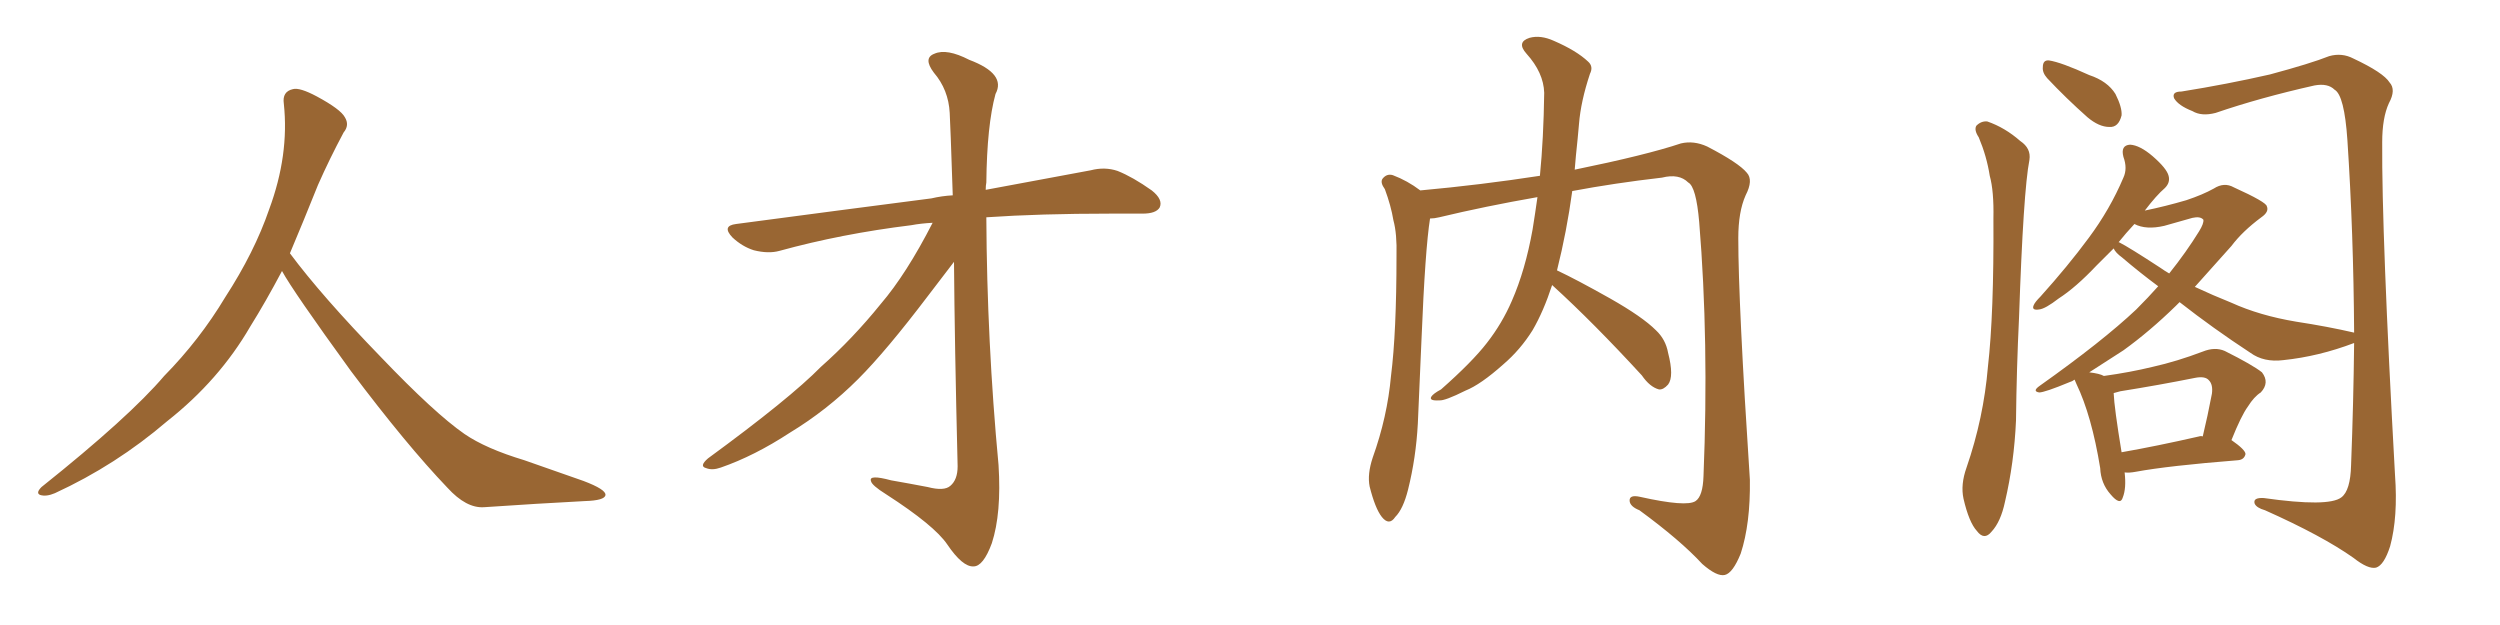 <svg xmlns="http://www.w3.org/2000/svg" xmlns:xlink="http://www.w3.org/1999/xlink" width="600" height="150"><path fill="#996633" padding="10" d="M67.68 65.04L67.68 65.04L67.68 65.04Q63.72 72.51 60.06 78.37L60.06 78.37Q52.59 91.26 40.14 101.07L40.14 101.07Q27.83 111.62 13.18 118.36L13.18 118.36Q11.13 119.24 9.67 118.80L9.67 118.80Q8.50 118.36 9.96 116.89L9.96 116.89Q31.05 100.05 39.40 90.23L39.40 90.23Q47.90 81.59 54.05 71.34L54.05 71.34Q61.08 60.50 64.60 50.24L64.60 50.24Q69.43 37.21 68.12 24.90L68.12 24.90Q67.68 21.97 70.31 21.39L70.31 21.39Q71.92 20.95 76.03 23.14L76.03 23.14Q81.74 26.22 82.76 28.13L82.76 28.13Q83.94 30.03 82.47 31.79L82.47 31.79Q79.10 38.09 76.32 44.38L76.32 44.38Q72.80 53.17 69.58 60.79L69.58 60.79Q77.20 71.04 91.41 85.69L91.41 85.69Q104.30 99.17 111.47 104.15L111.47 104.15Q116.60 107.67 125.83 110.45L125.83 110.45Q133.30 113.09 140.04 115.43L140.04 115.43Q145.46 117.48 145.31 118.80L145.31 118.80Q145.17 120.12 140.33 120.26L140.33 120.26Q129.05 120.85 116.16 121.73L116.16 121.73Q111.91 122.02 107.37 117.04L107.37 117.04Q97.56 106.79 84.23 89.06L84.23 89.06Q70.31 69.87 67.68 65.04ZM223.83 53.47L223.83 53.47L223.83 53.47Q221.04 53.61 218.70 54.05L218.70 54.05Q202.00 56.10 187.06 60.21L187.06 60.21Q184.42 60.94 180.91 60.06L180.91 60.06Q178.13 59.18 175.78 56.98L175.78 56.98Q173.14 54.20 176.66 53.76L176.66 53.76Q202.00 50.39 223.54 47.61L223.54 47.61Q226.03 47.02 228.66 46.88L228.66 46.88Q228.08 29.44 227.93 27.10L227.93 27.10Q227.64 21.53 224.12 17.43L224.12 17.43Q221.48 13.92 224.27 12.89L224.27 12.89Q227.20 11.57 232.62 14.36L232.62 14.36Q241.55 17.72 238.92 22.56L238.92 22.56Q236.87 30.03 236.72 43.80L236.72 43.80Q236.57 44.53 236.57 45.56L236.57 45.56Q251.66 42.77 261.77 40.87L261.77 40.87Q265.14 39.99 268.21 41.02L268.21 41.02Q271.88 42.48 276.42 45.70L276.42 45.70Q279.20 47.90 278.32 49.80L278.32 49.80Q277.44 51.27 274.22 51.27L274.22 51.27Q270.56 51.27 266.46 51.27L266.46 51.27Q249.61 51.27 236.72 52.15L236.72 52.15Q236.87 82.03 239.65 111.62L239.65 111.62Q240.38 123.19 238.04 130.37L238.04 130.37Q235.99 135.94 233.64 135.94L233.64 135.94Q231.01 136.08 227.34 130.66L227.34 130.66Q224.27 126.12 212.70 118.65L212.70 118.65Q209.18 116.46 209.03 115.43L209.03 115.43Q208.45 113.82 213.87 115.28L213.87 115.28Q218.12 116.02 222.66 116.89L222.66 116.89Q226.61 117.92 228.08 116.60L228.08 116.60Q229.83 115.14 229.83 111.91L229.83 111.91Q229.10 81.88 228.96 62.84L228.96 62.84Q226.90 65.48 222.80 70.90L222.80 70.90Q212.70 84.23 205.96 90.97L205.96 90.97Q198.49 98.44 189.55 103.86L189.55 103.86Q181.05 109.42 173.00 112.21L173.00 112.21Q170.95 112.94 169.48 112.35L169.48 112.35Q167.72 111.91 169.92 110.01L169.92 110.01Q189.55 95.65 197.02 88.04L197.02 88.04Q204.64 81.30 211.38 72.95L211.38 72.95Q217.53 65.77 223.83 53.47ZM372.51 68.41L372.51 68.41L372.51 68.41Q370.46 74.71 367.82 79.25L367.82 79.25Q364.89 83.94 360.79 87.45L360.79 87.45Q355.37 92.29 351.71 93.75L351.71 93.75Q346.73 96.24 345.41 96.09L345.41 96.09Q342.92 96.24 343.51 95.21L343.51 95.21Q343.95 94.48 345.85 93.46L345.85 93.46Q353.32 86.87 356.84 82.32L356.84 82.32Q360.50 77.64 362.84 72.22L362.84 72.22Q366.06 64.89 367.82 55.08L367.82 55.08Q368.41 51.42 368.99 47.31L368.99 47.31Q356.40 49.51 345.41 52.15L345.41 52.15Q344.24 52.44 343.21 52.44L343.21 52.44Q342.04 59.77 341.16 81.45L341.16 81.45Q340.72 91.41 340.28 101.66L340.28 101.66Q339.84 109.86 337.94 117.48L337.94 117.48Q336.77 122.17 334.86 124.07L334.86 124.07Q333.40 126.27 331.64 124.07L331.64 124.07Q330.03 122.02 328.71 116.75L328.71 116.75Q328.13 113.82 329.44 109.86L329.44 109.86Q332.96 100.05 333.84 90.23L333.84 90.23Q335.16 79.83 335.16 61.38L335.16 61.38Q335.30 56.10 334.42 52.88L334.42 52.88Q333.84 49.37 332.37 45.41L332.37 45.41Q331.20 43.80 331.79 42.92L331.79 42.92Q332.81 41.60 334.28 42.04L334.28 42.04Q337.79 43.36 340.87 45.70L340.87 45.70Q355.37 44.38 369.58 42.19L369.58 42.19Q370.46 33.25 370.61 22.27L370.61 22.27Q370.46 17.43 366.36 12.89L366.36 12.89Q363.87 10.11 367.09 9.08L367.09 9.08Q369.73 8.35 372.95 9.81L372.95 9.81Q378.37 12.16 381.15 14.79L381.15 14.79Q382.47 15.97 381.59 17.72L381.59 17.72Q379.39 24.32 378.96 29.74L378.96 29.74Q378.66 33.25 378.22 37.35L378.22 37.35Q378.08 38.96 377.93 40.72L377.93 40.72Q395.07 37.21 403.42 34.42L403.42 34.42Q406.49 33.69 409.72 35.16L409.72 35.16Q417.33 39.11 419.24 41.46L419.24 41.46Q420.85 43.21 418.95 46.88L418.95 46.88Q417.19 50.83 417.19 57.13L417.19 57.13Q417.19 72.80 419.97 115.14L419.97 115.14Q420.12 125.68 417.77 132.86L417.77 132.86Q415.87 137.55 413.96 137.99L413.96 137.99Q412.06 138.43 408.54 135.35L408.54 135.35Q403.27 129.64 393.46 122.46L393.46 122.46Q391.26 121.58 391.11 120.26L391.11 120.26Q390.97 118.65 393.60 119.24L393.60 119.24Q404.74 121.73 406.93 120.26L406.93 120.26Q408.69 119.09 408.84 114.26L408.84 114.26Q410.16 81.88 407.81 53.32L407.81 53.32Q407.08 44.82 405.18 43.80L405.18 43.80Q402.98 41.60 398.88 42.63L398.88 42.63Q387.45 43.95 377.34 45.85L377.34 45.85Q376.03 55.52 373.68 64.89L373.68 64.89Q378.37 67.09 386.43 71.63L386.43 71.63Q394.19 76.03 397.41 79.25L397.41 79.25Q399.76 81.45 400.34 84.67L400.34 84.67Q401.81 90.38 400.34 92.29L400.34 92.29Q399.17 93.60 398.14 93.46L398.14 93.46Q395.95 92.87 394.04 90.09L394.04 90.09Q382.47 77.49 372.66 68.55L372.66 68.55Q372.51 68.41 372.51 68.41ZM474.90 32.96L474.90 32.96Q473.73 31.20 474.32 30.18L474.32 30.18Q475.49 29.00 476.95 29.15L476.95 29.15Q481.20 30.62 484.86 33.84L484.86 33.84Q487.50 35.60 487.06 38.38L487.06 38.38Q485.60 45.85 484.57 76.17L484.57 76.17Q483.98 88.48 483.84 100.93L483.84 100.93Q483.40 111.04 481.20 120.41L481.20 120.41Q480.18 125.24 477.98 127.59L477.98 127.59Q476.22 129.79 474.46 127.44L474.46 127.44Q472.56 125.39 471.24 119.68L471.24 119.68Q470.51 116.31 471.97 112.21L471.97 112.21Q476.07 100.34 477.10 88.04L477.10 88.04Q478.56 75.29 478.42 52.44L478.42 52.44Q478.56 45.85 477.54 42.19L477.54 42.19Q476.81 37.50 474.90 32.96ZM491.31 18.75L491.31 18.75Q490.14 17.43 490.28 16.11L490.28 16.11Q490.28 14.36 491.75 14.50L491.75 14.50Q494.68 14.94 501.42 18.02L501.42 18.02Q505.81 19.48 507.71 22.56L507.71 22.56Q509.33 25.78 509.18 27.69L509.18 27.69Q508.45 30.62 506.25 30.47L506.25 30.47Q503.76 30.47 500.98 28.13L500.98 28.13Q495.85 23.58 491.31 18.75ZM509.91 113.38L509.91 113.38Q510.35 117.19 509.47 119.38L509.47 119.38Q508.89 121.44 506.54 118.65L506.54 118.65Q504.20 116.02 504.05 112.35L504.05 112.35Q502.00 99.76 498.34 92.14L498.34 92.14Q498.05 91.55 497.90 91.11L497.90 91.11Q497.31 91.55 496.73 91.70L496.73 91.70Q490.72 94.19 489.40 94.19L489.40 94.19Q487.65 93.90 489.55 92.58L489.55 92.58Q504.64 81.88 512.70 74.27L512.70 74.27Q515.63 71.34 517.97 68.70L517.97 68.70Q513.43 65.33 509.33 61.82L509.33 61.82Q507.71 60.64 507.28 59.62L507.28 59.62Q505.08 61.82 503.17 63.72L503.17 63.72Q498.19 68.99 494.09 71.63L494.09 71.63Q490.87 74.12 489.40 74.27L489.40 74.27Q487.50 74.56 488.09 73.24L488.09 73.24Q488.38 72.51 489.70 71.19L489.70 71.19Q496.29 63.87 501.27 57.13L501.27 57.13Q506.40 50.24 509.62 42.63L509.62 42.63Q510.64 40.43 509.62 37.65L509.62 37.65Q508.89 34.86 511.23 34.72L511.23 34.72Q513.57 34.86 516.65 37.50L516.65 37.50Q520.02 40.43 520.46 42.19L520.46 42.19Q520.90 43.80 519.58 45.12L519.58 45.12Q517.53 46.88 514.75 50.54L514.75 50.54Q519.73 49.51 524.71 48.05L524.71 48.05Q528.66 46.73 531.30 45.26L531.30 45.26Q533.79 43.65 536.13 44.97L536.13 44.97Q543.90 48.49 544.04 49.51L544.04 49.51Q544.63 50.83 542.72 52.15L542.72 52.15Q538.18 55.52 535.55 59.03L535.55 59.03Q530.86 64.31 526.76 68.85L526.76 68.85Q531.15 70.90 535.55 72.66L535.55 72.66Q542.29 75.73 551.07 77.20L551.07 77.20Q558.69 78.37 564.99 79.83L564.99 79.83Q564.84 55.81 563.38 33.69L563.38 33.69Q562.65 22.85 560.30 21.53L560.30 21.53Q558.69 19.92 555.47 20.51L555.47 20.51Q542.43 23.44 531.74 27.10L531.74 27.10Q528.37 27.98 526.17 26.66L526.17 26.66Q522.80 25.34 521.78 23.58L521.78 23.58Q521.19 21.97 523.54 21.97L523.54 21.97Q534.52 20.21 544.78 17.87L544.78 17.87Q554.59 15.23 558.98 13.48L558.98 13.48Q562.06 12.60 564.84 14.06L564.84 14.06Q572.02 17.43 573.49 19.78L573.49 19.78Q575.10 21.53 573.34 24.76L573.34 24.76Q571.73 28.27 571.73 34.13L571.73 34.13Q571.58 55.81 574.80 113.96L574.80 113.96Q575.54 124.07 573.63 131.10L573.63 131.10Q572.17 135.64 570.26 136.23L570.26 136.23Q568.36 136.67 564.84 133.89L564.84 133.89Q557.37 128.61 543.60 122.46L543.60 122.46Q541.55 121.88 541.11 120.85L541.11 120.85Q540.67 119.38 543.31 119.53L543.31 119.53Q558.84 121.73 561.91 119.38L561.91 119.38Q564.11 117.77 564.26 111.62L564.26 111.62Q564.84 96.53 564.99 82.32L564.99 82.32Q556.49 85.55 548.00 86.43L548.00 86.43Q543.31 87.01 540.09 84.67L540.09 84.67Q531.15 78.81 523.10 72.51L523.10 72.51Q522.66 72.95 522.22 73.39L522.22 73.39Q515.92 79.54 509.62 84.08L509.62 84.08Q505.08 87.01 501.42 89.36L501.42 89.36Q503.91 89.65 504.93 90.23L504.93 90.23Q511.23 89.36 516.65 88.04L516.65 88.04Q522.51 86.72 528.66 84.38L528.66 84.38Q531.59 83.20 533.94 84.23L533.94 84.23Q540.67 87.60 542.87 89.36L542.87 89.36Q544.78 91.85 542.58 94.19L542.58 94.19Q540.97 95.21 539.50 97.56L539.50 97.56Q537.89 99.76 535.55 105.62L535.55 105.62Q538.92 107.96 538.92 108.98L538.92 108.98Q538.62 110.30 537.16 110.45L537.16 110.45Q520.46 111.77 512.55 113.23L512.55 113.23Q510.94 113.53 509.91 113.38ZM527.78 104.74L527.78 104.74Q528.22 104.59 528.66 104.74L528.66 104.74Q529.83 99.90 530.86 94.48L530.86 94.48Q531.15 92.29 530.13 91.26L530.13 91.26Q529.25 90.23 526.90 90.67L526.90 90.67Q518.12 92.43 508.89 93.90L508.89 93.90Q507.86 94.19 507.28 94.34L507.28 94.34Q507.42 97.85 509.18 108.54L509.18 108.54Q517.53 107.08 527.78 104.74ZM518.55 64.31L518.55 64.31L518.55 64.31Q519.58 65.04 520.61 65.63L520.61 65.63Q524.71 60.50 527.78 55.52L527.78 55.52Q528.96 53.61 528.81 52.73L528.81 52.73Q528.08 51.86 526.17 52.29L526.17 52.29Q523.10 53.17 519.43 54.20L519.43 54.20Q515.04 55.22 512.26 53.76L512.26 53.76Q510.21 55.96 508.45 58.15L508.45 58.15Q508.59 58.15 508.59 58.15L508.59 58.15Q510.94 59.33 518.55 64.31Z"/></svg>